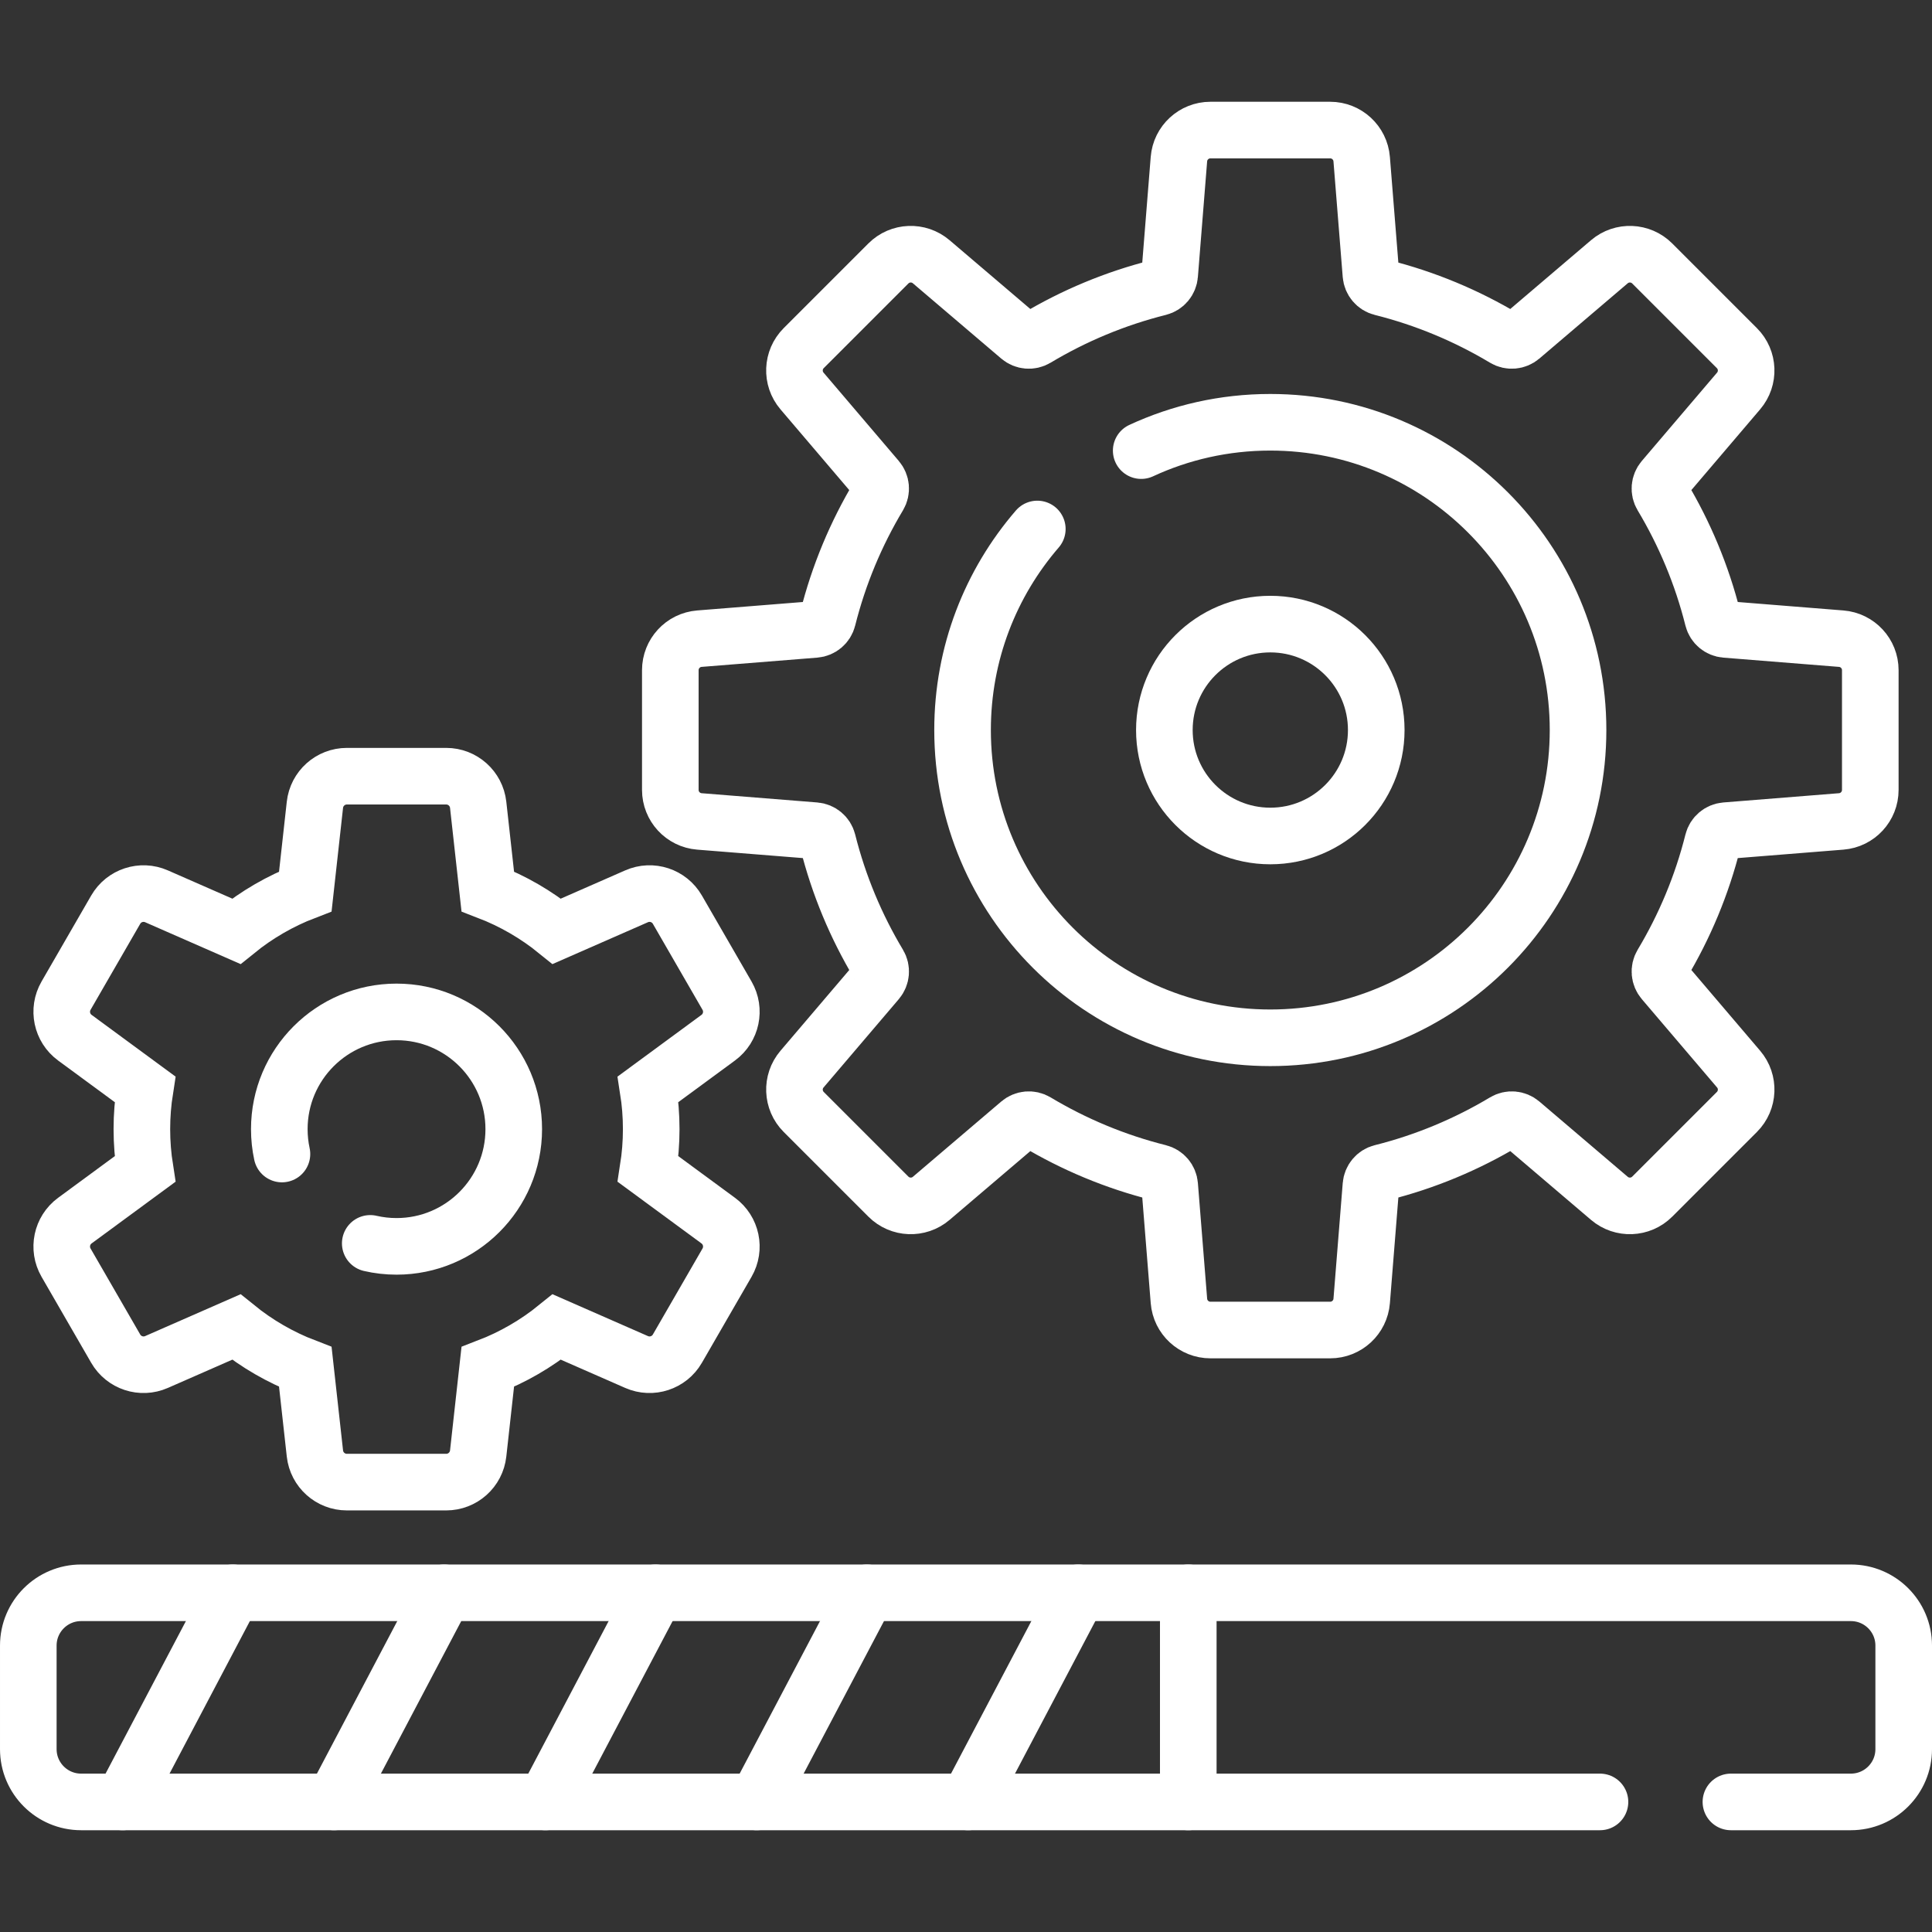 <svg xmlns="http://www.w3.org/2000/svg" xmlns:xlink="http://www.w3.org/1999/xlink" version="1.1" id="Capa_1" x="0px" y="0px" viewBox="0 0 512 512" style="enable-background:new 0 0 512 512;" xml:space="preserve" width="512" height="512">
<rect x="0" y="0" width="512" height="512" fill="#333333" stroke="none"/>
<g>
	<path d="
		M458.71,477.528h31.79c7.73,0,14-6.26,14-14v-27.43c0-7.73-6.27-13.99-14-13.99h-469c-7.73,0-14,6.26-14,13.99v27.43
		c0,7.74,6.27,14,14,14h402.51" stroke="#ffffff" stroke-width="15px" stroke-linecap="round" original-stroke="#000000" fill="none"></path>
	
		<line x1="314.906" y1="422.105" x2="314.906" y2="477.531" stroke="#ffffff" stroke-width="15px" stroke-linecap="round" original-stroke="#000000" fill="none"></line>
	
		<line x1="285.749" y1="422.105" x2="256.554" y2="477.531" stroke="#ffffff" stroke-width="15px" stroke-linecap="round" original-stroke="#000000" fill="none"></line>
	
		<line x1="229.735" y1="422.105" x2="200.54" y2="477.531" stroke="#ffffff" stroke-width="15px" stroke-linecap="round" original-stroke="#000000" fill="none"></line>
	
		<line x1="173.721" y1="422.105" x2="144.526" y2="477.531" stroke="#ffffff" stroke-width="15px" stroke-linecap="round" original-stroke="#000000" fill="none"></line>
	
		<line x1="117.707" y1="422.105" x2="88.512" y2="477.531" stroke="#ffffff" stroke-width="15px" stroke-linecap="round" original-stroke="#000000" fill="none"></line>
	
		<line x1="61.693" y1="422.105" x2="32.498" y2="477.531" stroke="#ffffff" stroke-width="15px" stroke-linecap="round" original-stroke="#000000" fill="none"></line>
	<g>
		<g>
			<path d="
				M487.936,169.254l-30.647-2.452c-1.605-0.128-2.959-1.26-3.351-2.822c-2.912-11.62-7.508-22.57-13.509-32.583
				c-0.829-1.382-0.673-3.141,0.372-4.368l19.946-23.416c2.832-3.325,2.635-8.268-0.454-11.356l-22.436-22.436
				c-3.088-3.088-8.031-3.286-11.356-0.454l-23.416,19.946c-1.227,1.045-2.985,1.201-4.368,0.372
				c-10.012-6.002-20.963-10.597-32.583-13.509c-1.562-0.392-2.694-1.746-2.822-3.351l-2.452-30.647
				c-0.348-4.354-3.983-7.709-8.351-7.709h-31.73c-4.368,0-8.003,3.356-8.351,7.709l-2.452,30.647
				c-0.128,1.605-1.26,2.959-2.822,3.351c-11.62,2.912-22.57,7.508-32.583,13.509c-1.382,0.829-3.141,0.673-4.368-0.372
				l-23.416-19.946c-3.325-2.832-8.268-2.635-11.356,0.454l-22.436,22.436c-3.088,3.088-3.286,8.031-0.454,11.356l19.946,23.416
				c1.045,1.227,1.201,2.985,0.372,4.368c-6.002,10.012-10.597,20.963-13.509,32.583c-0.392,1.562-1.746,2.694-3.351,2.822
				l-30.647,2.452c-4.354,0.348-7.709,3.983-7.709,8.351v31.73c0,4.368,3.356,8.003,7.709,8.351L216,220.138
				c1.605,0.128,2.959,1.26,3.351,2.822c2.912,11.62,7.508,22.57,13.509,32.583c0.829,1.382,0.673,3.141-0.372,4.368l-19.946,23.416
				c-2.832,3.325-2.635,8.268,0.454,11.356l22.436,22.436c3.088,3.088,8.031,3.286,11.356,0.454l23.416-19.946
				c1.227-1.045,2.985-1.201,4.368-0.372c10.012,6.002,20.963,10.597,32.583,13.509c1.562,0.392,2.694,1.746,2.822,3.351
				l2.452,30.647c0.348,4.354,3.983,7.709,8.351,7.709h31.73c4.368,0,8.003-3.356,8.351-7.709l2.452-30.647
				c0.128-1.605,1.26-2.959,2.822-3.351c11.62-2.912,22.57-7.508,32.583-13.509c1.382-0.829,3.141-0.673,4.368,0.372l23.416,19.946
				c3.325,2.832,8.268,2.635,11.356-0.454l22.436-22.436c3.088-3.088,3.286-8.031,0.454-11.356l-19.946-23.416
				c-1.045-1.227-1.201-2.985-0.372-4.368c6.002-10.012,10.597-20.963,13.509-32.583c0.392-1.562,1.746-2.693,3.351-2.822
				l30.647-2.452c4.354-0.348,7.709-3.983,7.709-8.351v-31.73C495.646,173.237,492.29,169.603,487.936,169.254z" stroke="#ffffff" stroke-width="15px" stroke-linecap="round" original-stroke="#000000" fill="none"></path>
			
				<circle cx="336.645" cy="193.47" r="28.076" stroke="#ffffff" stroke-width="15px" stroke-linecap="round" original-stroke="#000000" fill="none"></circle>
			<path d="
				M302.43,119.418c10.4-4.82,21.99-7.51,34.21-7.51c45.05,0,81.56,36.52,81.56,81.56s-36.51,81.56-81.56,81.56
				c-45.04,0-81.55-36.52-81.55-81.56c0-20.37,7.47-38.99,19.81-53.28" stroke="#ffffff" stroke-width="15px" stroke-linecap="round" original-stroke="#000000" fill="none"></path>
		</g>
		<g>
			<path d="
				M190.339,323.476l-18.591-13.667c0.542-3.445,0.83-6.975,0.83-10.572s-0.288-7.127-0.83-10.572l18.591-13.667
				c3.501-2.574,4.507-7.369,2.334-11.133l-13.16-22.793c-2.173-3.764-6.828-5.291-10.808-3.545l-21.144,9.272
				c-5.46-4.428-11.625-8.013-18.299-10.575l-2.541-22.936c-0.479-4.319-4.129-7.588-8.474-7.588h-26.32
				c-4.346,0-7.996,3.268-8.474,7.588l-2.541,22.936c-6.675,2.563-12.84,6.148-18.299,10.576l-21.144-9.272
				c-3.98-1.745-8.635-0.218-10.808,3.545l-13.16,22.793c-2.173,3.763-1.168,8.559,2.334,11.133l18.591,13.667
				c-0.542,3.445-0.83,6.975-0.83,10.573s0.288,7.127,0.83,10.572l-18.591,13.667c-3.501,2.574-4.507,7.369-2.334,11.133
				l13.16,22.793c2.173,3.763,6.828,5.291,10.808,3.545l21.144-9.272c5.46,4.428,11.625,8.013,18.299,10.576l2.541,22.936
				c0.478,4.319,4.129,7.588,8.474,7.588h26.32c4.346,0,7.996-3.268,8.474-7.588l2.541-22.936
				c6.675-2.563,12.84-6.148,18.299-10.576l21.144,9.272c3.98,1.745,8.635,0.218,10.808-3.545l13.16-22.793
				C194.846,330.846,193.84,326.05,190.339,323.476z" stroke="#ffffff" stroke-width="15px" stroke-linecap="round" original-stroke="#000000" fill="none"></path>
			<path d="
				M98.12,329.508c2.24,0.52,4.57,0.79,6.97,0.79c17.15,0,31.06-13.91,31.06-31.06c0-17.16-13.91-31.07-31.06-31.07
				c-17.16,0-31.07,13.91-31.07,31.07c0,2.26,0.24,4.47,0.7,6.59" stroke="#ffffff" stroke-width="15px" stroke-linecap="round" original-stroke="#000000" fill="none"></path>
		</g>
	</g>
</g>















</svg>
